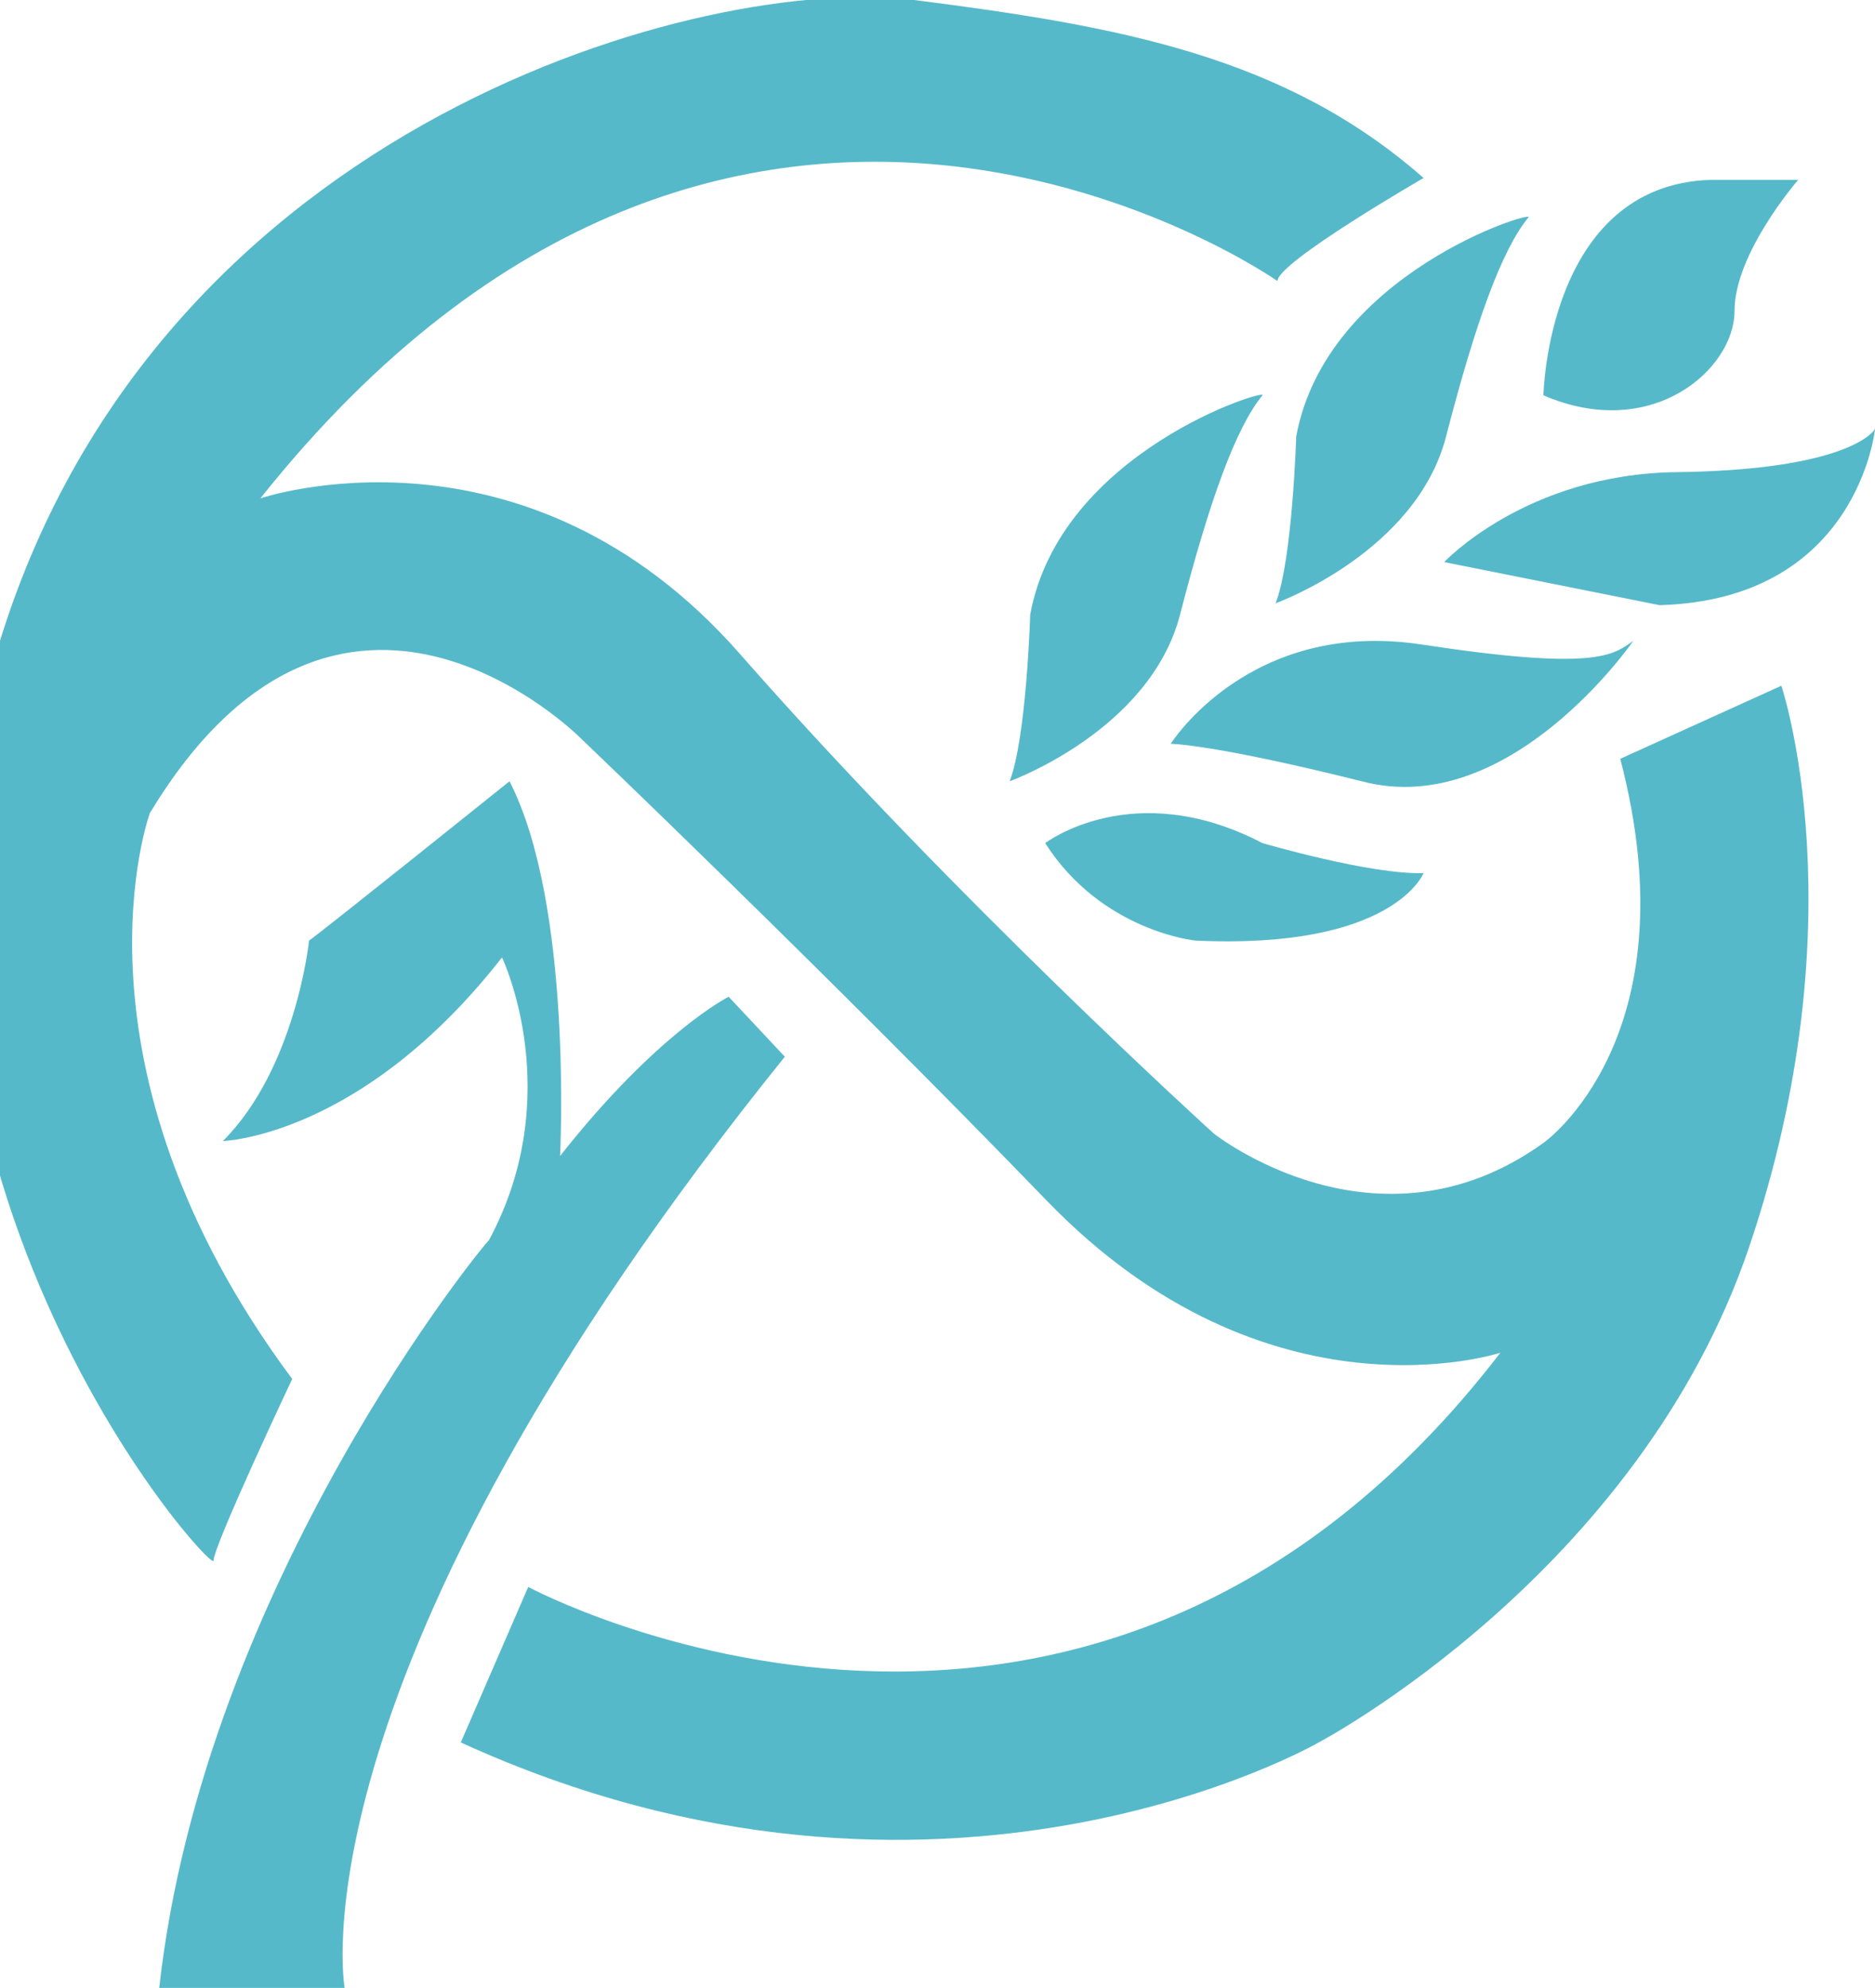 <?xml version="1.0" encoding="utf-8"?>
<!-- Generator: Adobe Illustrator 23.0.5, SVG Export Plug-In . SVG Version: 6.00 Build 0)  -->
<svg version="1.1" id="Capa_1" xmlns="http://www.w3.org/2000/svg" xmlns:xlink="http://www.w3.org/1999/xlink" x="0px" y="0px"
	 viewBox="0 0 10.01 10.61" style="enable-background:new 0 0 10.01 10.61;" xml:space="preserve">
<style type="text/css">
	.st0{fill:#56B9CA;}
</style>
<g>
	<path class="st0" d="M6.74,2.11c0.03-0.04-1.08,0.3-1.24,1.17c0,0-0.02,0.66-0.11,0.89c0,0,0.75-0.27,0.91-0.89
		C6.46,2.66,6.6,2.28,6.74,2.11z"/>
	<path class="st0" d="M8.16,1.16c0.03-0.04-1.08,0.3-1.24,1.17c0,0-0.02,0.66-0.11,0.89c0,0,0.75-0.27,0.91-0.89
		S8.02,1.33,8.16,1.16z"/>
	<path class="st0" d="M5.58,4.5c0,0,0.47-0.36,1.16,0c0,0,0.58,0.17,0.86,0.16c0,0-0.16,0.41-1.22,0.36
		C6.38,5.02,5.88,4.97,5.58,4.5z"/>
	<path class="st0" d="M6.25,3.97c0,0,0.42-0.67,1.34-0.53c0.92,0.14,1.02,0.06,1.13-0.02c0,0-0.66,0.96-1.45,0.75
		C6.47,3.97,6.25,3.97,6.25,3.97z"/>
	<path class="st0" d="M7.71,3c0,0,0.44-0.47,1.24-0.48s1.02-0.17,1.06-0.23c0,0-0.09,0.91-1.15,0.94L7.71,3z"/>
	<path class="st0" d="M8.24,2.11c0,0,0.02-1.12,0.89-1.15H9.6c0,0-0.34,0.39-0.34,0.7S8.82,2.36,8.24,2.11z"/>
	<path class="st0" d="M1.56,7.36c0,0-0.42,0.89-0.42,0.97S-0.86,6.2,0,3.42S3.78-0.14,4.88,0S6.86,0.3,7.6,0.95
		c0,0-0.78,0.45-0.78,0.55c0,0-2.89-2.03-5.43,1.16c0,0,1.41-0.48,2.56,0.83s2.53,2.56,2.53,2.56S7.35,6.74,8.24,6.1
		c0,0,0.8-0.56,0.41-2.05l0.86-0.39c0,0,0.42,1.24-0.17,2.99S7.04,9.3,7.04,9.3s-2.02,1.17-4.58,0l0.36-0.83
		c0,0,2.99,1.61,5.19-1.25c0,0-1.24,0.41-2.42-0.81S3.1,3.94,3.1,3.94s-1.28-1.29-2.3,0.4C0.8,4.34,0.31,5.68,1.56,7.36z"/>
	<path class="st0" d="M0.85,10.61h0.99c0,0-0.31-1.67,2.35-4.97l-0.3-0.32c0,0-0.38,0.19-0.9,0.85c0,0,0.07-1.34-0.27-2
		c0,0-1.01,0.81-1.07,0.85c0,0-0.07,0.68-0.46,1.07c0,0,0.74-0.02,1.49-0.98c0,0,0.35,0.73-0.07,1.51C2.6,6.62,1.09,8.45,0.85,10.61
		z"/>
</g>
</svg>
